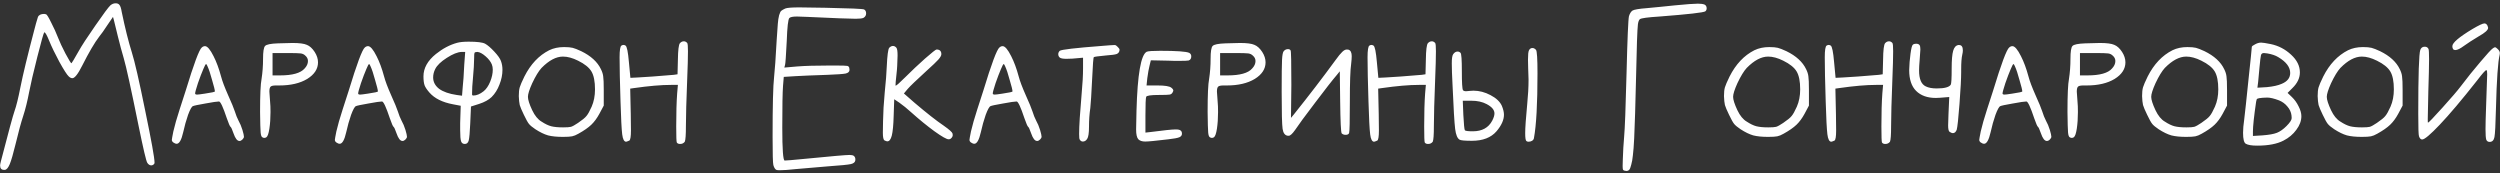 <?xml version="1.0" encoding="UTF-8"?> <svg xmlns="http://www.w3.org/2000/svg" width="577" height="40" viewBox="0 0 577 40" fill="none"><rect x="0" y="0" width="577" height="40" fill="#333333" stroke="none"/><path d="M25.477 1.234C25.85 0.919 26.251 0.761 26.681 0.761C27.082 0.761 27.369 0.876 27.541 1.105C27.77 1.334 27.957 1.893 28.1 2.782C28.874 6.509 29.648 9.605 30.422 12.07C31.081 14.134 32.113 18.635 33.518 25.572C34.951 32.481 35.668 36.465 35.668 37.526C35.668 37.727 35.582 37.884 35.41 37.999C35.238 38.114 35.08 38.171 34.937 38.171C34.564 38.171 34.249 37.97 33.991 37.569C33.733 37.168 33.059 34.301 31.97 28.969C30.25 20.484 29.118 15.324 28.573 13.489C28.114 11.941 27.656 10.235 27.197 8.372C26.595 5.935 26.294 4.703 26.294 4.674L26.079 3.9L24.875 5.663C24.015 6.982 23.356 7.913 22.897 8.458C21.836 9.834 20.532 12.056 18.984 15.123C18.009 17.072 17.25 18.047 16.705 18.047C16.418 18.047 16.132 17.904 15.845 17.617C15.444 17.244 14.727 16.126 13.695 14.263C12.692 12.4 11.903 10.766 11.33 9.361C10.814 8.1 10.456 7.469 10.255 7.469H10.212C10.069 7.612 9.538 9.49 8.621 13.102C7.704 16.714 7.073 19.423 6.729 21.229C6.328 23.35 5.869 25.199 5.353 26.776C4.866 28.238 4.278 30.402 3.59 33.269C3.045 35.505 2.601 37.039 2.257 37.87C1.913 38.701 1.54 39.146 1.139 39.203H0.924C0.322 39.203 0.021 38.859 0.021 38.171C0.021 38.028 0.078 37.727 0.193 37.268C1.97 30.417 3.017 26.561 3.332 25.701C3.762 24.497 4.221 22.648 4.708 20.154C5.31 17.144 6.371 12.758 7.89 6.996C8.177 5.849 8.463 4.832 8.75 3.943C8.951 3.456 9.438 3.212 10.212 3.212C10.327 3.212 10.47 3.241 10.642 3.298C10.843 3.384 11.23 4.015 11.803 5.19C12.405 6.337 12.964 7.569 13.48 8.888C13.795 9.719 14.34 10.88 15.114 12.371C15.917 13.862 16.375 14.607 16.49 14.607C16.576 14.55 17.106 13.661 18.081 11.941C18.826 10.594 20.131 8.587 21.994 5.921C23.857 3.226 25.018 1.664 25.477 1.234ZM48.949 18.477C48.576 17.072 48.218 15.997 47.874 15.252C47.73 14.937 47.63 14.779 47.573 14.779C47.458 14.779 47.243 15.166 46.928 15.94C46.555 16.8 46.139 17.889 45.681 19.208C45.251 20.527 45.036 21.315 45.036 21.573C45.036 21.745 45.193 21.831 45.509 21.831C45.709 21.831 46.283 21.759 47.229 21.616C48.805 21.387 49.594 21.215 49.594 21.1C49.594 20.785 49.379 19.91 48.949 18.477ZM46.584 10.952C46.813 10.751 47.057 10.651 47.315 10.651C47.859 10.651 48.519 11.425 49.293 12.973C49.952 14.263 50.525 15.811 51.013 17.617C51.299 18.706 51.844 20.154 52.647 21.96C53.449 23.737 53.965 24.984 54.195 25.701C54.453 26.532 54.739 27.249 55.055 27.851C55.399 28.453 55.7 29.17 55.958 30.001C56.187 30.775 56.302 31.291 56.302 31.549C56.302 31.75 56.187 31.965 55.958 32.194C55.728 32.423 55.499 32.538 55.27 32.538C54.754 32.538 54.295 31.95 53.894 30.775C53.578 29.858 53.349 29.356 53.206 29.27C53.062 29.184 52.776 28.525 52.346 27.292C51.486 24.712 50.884 23.422 50.54 23.422C50.11 23.422 49.049 23.58 47.358 23.895C45.695 24.182 44.749 24.382 44.52 24.497C44.233 24.612 43.86 25.285 43.402 26.518C42.972 27.751 42.599 29.084 42.284 30.517C41.882 32.294 41.381 33.183 40.779 33.183C40.549 33.183 40.291 33.083 40.005 32.882C39.775 32.71 39.661 32.509 39.661 32.28C39.661 32.137 39.775 31.492 40.005 30.345C40.32 28.969 40.807 27.263 41.467 25.228C42.155 23.164 42.613 21.745 42.843 20.971C44.735 14.75 45.982 11.411 46.584 10.952ZM70.473 12.844C70.186 12.557 69.828 12.385 69.398 12.328C68.968 12.271 67.965 12.242 66.388 12.242H62.905V17.402H64.625C67.492 17.402 69.383 16.872 70.301 15.811C70.817 15.266 71.075 14.693 71.075 14.091C71.075 13.604 70.874 13.188 70.473 12.844ZM64.152 10.006C65.929 9.949 67.047 9.92 67.506 9.92C69.082 9.92 70.186 10.063 70.817 10.35C71.476 10.608 72.078 11.153 72.623 11.984C73.139 12.787 73.397 13.589 73.397 14.392C73.397 15.911 72.566 17.187 70.903 18.219C69.24 19.222 67.09 19.724 64.453 19.724H64.238H63.679C63.077 19.724 62.675 19.81 62.475 19.982C62.274 20.154 62.174 20.541 62.174 21.143C62.174 21.344 62.231 22.161 62.346 23.594C62.403 24.081 62.432 24.841 62.432 25.873C62.432 27.278 62.346 28.553 62.174 29.7C62.002 30.818 61.773 31.477 61.486 31.678C61.17 31.879 60.855 31.879 60.54 31.678C60.339 31.563 60.21 31.191 60.153 30.56C60.096 29.929 60.053 28.353 60.024 25.83C60.024 21.903 60.139 19.366 60.368 18.219C60.597 16.728 60.712 15.18 60.712 13.575C60.712 11.912 60.87 10.923 61.185 10.608C61.5 10.264 62.489 10.063 64.152 10.006ZM86.574 18.477C86.201 17.072 85.843 15.997 85.499 15.252C85.355 14.937 85.255 14.779 85.198 14.779C85.083 14.779 84.868 15.166 84.553 15.94C84.18 16.8 83.764 17.889 83.306 19.208C82.876 20.527 82.661 21.315 82.661 21.573C82.661 21.745 82.818 21.831 83.134 21.831C83.334 21.831 83.908 21.759 84.854 21.616C86.43 21.387 87.219 21.215 87.219 21.1C87.219 20.785 87.004 19.91 86.574 18.477ZM84.209 10.952C84.438 10.751 84.682 10.651 84.94 10.651C85.484 10.651 86.144 11.425 86.918 12.973C87.577 14.263 88.15 15.811 88.638 17.617C88.924 18.706 89.469 20.154 90.272 21.96C91.074 23.737 91.59 24.984 91.82 25.701C92.078 26.532 92.364 27.249 92.68 27.851C93.024 28.453 93.325 29.17 93.583 30.001C93.812 30.775 93.927 31.291 93.927 31.549C93.927 31.75 93.812 31.965 93.583 32.194C93.353 32.423 93.124 32.538 92.895 32.538C92.379 32.538 91.92 31.95 91.519 30.775C91.203 29.858 90.974 29.356 90.831 29.27C90.687 29.184 90.401 28.525 89.971 27.292C89.111 24.712 88.509 23.422 88.165 23.422C87.735 23.422 86.674 23.58 84.983 23.895C83.32 24.182 82.374 24.382 82.145 24.497C81.858 24.612 81.485 25.285 81.027 26.518C80.597 27.751 80.224 29.084 79.909 30.517C79.507 32.294 79.006 33.183 78.404 33.183C78.174 33.183 77.916 33.083 77.63 32.882C77.4 32.71 77.286 32.509 77.286 32.28C77.286 32.137 77.4 31.492 77.63 30.345C77.945 28.969 78.432 27.263 79.092 25.228C79.78 23.164 80.238 21.745 80.468 20.971C82.36 14.75 83.607 11.411 84.209 10.952ZM112.097 13.016C111.38 12.385 110.749 12.041 110.205 11.984C109.832 11.984 109.603 12.056 109.517 12.199C109.459 12.314 109.431 12.729 109.431 13.446C109.431 14.535 109.33 16.184 109.13 18.391C109.015 19.509 108.958 20.512 108.958 21.401C108.958 21.487 108.958 21.573 108.958 21.659C108.958 21.745 108.958 21.817 108.958 21.874L109.001 21.96C109.058 22.017 109.144 22.046 109.259 22.046C110.004 22.046 110.792 21.716 111.624 21.057C112.226 20.57 112.727 19.839 113.129 18.864C113.53 17.889 113.731 16.958 113.731 16.069C113.731 15.639 113.659 15.238 113.516 14.865C113.258 14.234 112.785 13.618 112.097 13.016ZM107.152 14.908L107.367 11.984H106.55C105.632 12.013 104.486 12.471 103.11 13.36C101.762 14.22 100.874 15.08 100.444 15.94C100.128 16.571 99.971 17.216 99.971 17.875C99.971 18.907 100.429 19.781 101.347 20.498C102.293 21.186 103.64 21.659 105.389 21.917L106.636 22.089L106.808 19.939C106.922 19.05 107.037 17.373 107.152 14.908ZM105.518 9.877C106.148 9.705 107.037 9.619 108.184 9.619C110.133 9.619 111.394 9.777 111.968 10.092C112.541 10.407 113.243 11.009 114.075 11.898C114.906 12.787 115.422 13.518 115.623 14.091C115.852 14.722 115.967 15.395 115.967 16.112C115.967 17.23 115.737 18.362 115.279 19.509C114.849 20.656 114.247 21.616 113.473 22.39C112.785 23.049 111.824 23.58 110.592 23.981L108.7 24.583L108.528 28.539C108.442 30.546 108.327 31.836 108.184 32.409C108.04 32.954 107.739 33.226 107.281 33.226C106.851 33.226 106.564 33.025 106.421 32.624C106.277 32.223 106.206 31.348 106.206 30.001V28.41L106.335 24.411L104.529 24.067C102.092 23.608 100.286 22.705 99.111 21.358C98.537 20.699 98.165 20.14 97.993 19.681C97.821 19.194 97.735 18.506 97.735 17.617C97.735 15.725 98.695 14.005 100.616 12.457C102.192 11.196 103.826 10.336 105.518 9.877ZM133.413 14.005C132.151 13.374 130.99 13.059 129.93 13.059C128.353 13.059 126.705 13.933 124.985 15.682C124.325 16.399 123.609 17.574 122.835 19.208C122.175 20.67 121.846 21.716 121.846 22.347C121.846 23.006 122.175 24.038 122.835 25.443C123.437 26.704 124.153 27.579 124.985 28.066C125.816 28.611 126.561 28.969 127.221 29.141C127.909 29.313 128.826 29.399 129.973 29.399C130.833 29.399 131.435 29.356 131.779 29.27C132.151 29.155 132.696 28.854 133.413 28.367C134.387 27.708 135.032 27.177 135.348 26.776C135.692 26.375 136.093 25.658 136.552 24.626C137.068 23.451 137.326 22.118 137.326 20.627C137.326 18.792 137.053 17.416 136.509 16.499C135.964 15.582 134.932 14.75 133.413 14.005ZM126.748 11.597C127.751 11.11 128.898 10.866 130.188 10.866C131.048 10.866 131.707 10.923 132.166 11.038C132.624 11.153 133.284 11.411 134.144 11.812C136.38 12.901 137.899 14.292 138.702 15.983C138.988 16.556 139.16 17.101 139.218 17.617C139.304 18.133 139.347 19.208 139.347 20.842V24.368L138.315 26.303C137.77 27.306 137.154 28.138 136.466 28.797C135.778 29.456 134.789 30.144 133.499 30.861C132.954 31.176 132.467 31.377 132.037 31.463C131.607 31.549 130.904 31.592 129.93 31.592C128.525 31.592 127.378 31.477 126.49 31.248C125.601 30.99 124.626 30.517 123.566 29.829C122.878 29.37 122.39 28.969 122.104 28.625C121.817 28.281 121.416 27.564 120.9 26.475C120.412 25.472 120.097 24.726 119.954 24.239C119.839 23.723 119.767 23.035 119.739 22.175C119.739 21.315 119.81 20.641 119.954 20.154C120.097 19.667 120.455 18.835 121.029 17.66C122.462 14.822 124.368 12.801 126.748 11.597ZM156.932 9.963C157.19 9.676 157.491 9.533 157.835 9.533C158.122 9.533 158.38 9.662 158.609 9.92C158.724 10.063 158.781 10.694 158.781 11.812C158.781 13.274 158.724 15.395 158.609 18.176C158.409 23.193 158.308 26.833 158.308 29.098C158.308 31.105 158.222 32.309 158.05 32.71C157.792 33.054 157.434 33.226 156.975 33.226C156.603 33.226 156.345 33.111 156.201 32.882C156.115 32.71 156.072 31.477 156.072 29.184C156.072 26.059 156.144 23.522 156.287 21.573L156.459 19.595H154.868C152.604 19.595 149.766 19.839 146.354 20.326L145.451 20.455L145.58 26.303C145.609 27.421 145.623 28.682 145.623 30.087C145.623 31.52 145.494 32.309 145.236 32.452C144.835 32.624 144.591 32.71 144.505 32.71C144.047 32.71 143.746 32.137 143.602 30.99C143.459 29.815 143.33 27.292 143.215 23.422C143.072 18.979 143 15.582 143 13.231C143 11.597 143.144 10.694 143.43 10.522C143.746 10.321 144.061 10.321 144.376 10.522C144.692 10.723 144.95 11.984 145.15 14.306L145.494 17.961H145.537C145.939 17.961 147.644 17.861 150.654 17.66C153.664 17.431 155.27 17.302 155.47 17.273L156.373 17.144L156.459 13.79C156.488 11.554 156.646 10.278 156.932 9.963ZM181.239 1.965C181.64 1.793 182.729 1.707 184.507 1.707C184.879 1.707 186.872 1.736 190.484 1.793C196.131 1.908 199.112 2.037 199.428 2.18C199.743 2.352 199.901 2.653 199.901 3.083C199.901 3.542 199.7 3.886 199.299 4.115C199.012 4.258 198.41 4.33 197.493 4.33C196.117 4.33 192.419 4.187 186.399 3.9C184.965 3.843 184.148 3.814 183.948 3.814C183.002 3.814 182.414 3.929 182.185 4.158C181.898 4.445 181.697 6.208 181.583 9.447C181.411 12.858 181.282 14.693 181.196 14.951L181.024 15.596L183.991 15.338C185.797 15.195 188.291 15.123 191.473 15.123H192.892C194.411 15.123 195.3 15.152 195.558 15.209C195.816 15.266 195.973 15.438 196.031 15.725C196.031 15.754 196.031 15.811 196.031 15.897C196.059 15.983 196.074 16.055 196.074 16.112C196.074 16.542 195.773 16.829 195.171 16.972C194.597 17.087 193.193 17.187 190.957 17.273C187.517 17.388 185.08 17.488 183.647 17.574L180.895 17.746L180.723 19.81C180.608 21.301 180.551 24.511 180.551 29.442C180.551 34.516 180.737 37.053 181.11 37.053C181.511 37.053 183.03 36.924 185.668 36.666C191.802 36.064 195.271 35.763 196.074 35.763C196.532 35.763 196.862 35.835 197.063 35.978C197.349 36.207 197.464 36.551 197.407 37.01C197.349 37.44 197.005 37.727 196.375 37.87C195.773 38.013 194.038 38.185 191.172 38.386C186.155 38.816 183.632 39.031 183.604 39.031C182.027 39.203 180.823 39.289 179.992 39.289C179.562 39.289 179.289 39.26 179.175 39.203C178.888 39.06 178.659 38.687 178.487 38.085C178.372 37.626 178.315 35.448 178.315 31.549C178.315 24.354 178.429 19.767 178.659 17.789C178.831 16.27 179.031 13.403 179.261 9.189C179.375 7.44 179.461 6.208 179.519 5.491C179.576 4.746 179.676 4.086 179.82 3.513C179.992 2.94 180.164 2.596 180.336 2.481C180.508 2.338 180.809 2.166 181.239 1.965ZM205.225 11.038C205.512 10.751 205.798 10.608 206.085 10.608C206.4 10.608 206.673 10.751 206.902 11.038C207.074 11.267 207.16 11.855 207.16 12.801C207.16 13.03 207.131 13.833 207.074 15.209C207.045 15.811 206.988 16.47 206.902 17.187C206.845 17.875 206.787 18.434 206.73 18.864C206.701 19.294 206.687 19.566 206.687 19.681C206.687 19.738 206.701 19.767 206.73 19.767C206.902 19.767 207.647 19.108 208.966 17.789C210.399 16.356 211.904 14.937 213.481 13.532C215.086 12.127 215.975 11.425 216.147 11.425C216.892 11.425 217.265 11.783 217.265 12.5C217.265 12.815 217.036 13.231 216.577 13.747C216.147 14.234 215.23 15.109 213.825 16.37C211.474 18.52 210.027 19.91 209.482 20.541L208.622 21.573L211.03 23.68C213.897 26.117 216.161 27.894 217.824 29.012C219.085 29.901 219.759 30.503 219.845 30.818C219.874 30.875 219.888 30.99 219.888 31.162C219.888 31.42 219.788 31.649 219.587 31.85C219.415 32.051 219.2 32.151 218.942 32.151C218.483 32.151 217.394 31.535 215.674 30.302C213.983 29.069 212.191 27.607 210.299 25.916C209.353 25.056 208.436 24.311 207.547 23.68L206.386 22.906L206.257 26.776C206.2 28.869 206.056 30.374 205.827 31.291C205.598 32.18 205.254 32.624 204.795 32.624C204.652 32.624 204.437 32.552 204.15 32.409C203.892 32.266 203.763 31.678 203.763 30.646C203.763 29.671 203.777 28.783 203.806 27.98C203.835 26.002 203.964 23.795 204.193 21.358C204.451 18.893 204.609 16.886 204.666 15.338C204.781 12.815 204.967 11.382 205.225 11.038ZM233.042 18.477C232.67 17.072 232.311 15.997 231.967 15.252C231.824 14.937 231.724 14.779 231.666 14.779C231.552 14.779 231.337 15.166 231.021 15.94C230.649 16.8 230.233 17.889 229.774 19.208C229.344 20.527 229.129 21.315 229.129 21.573C229.129 21.745 229.287 21.831 229.602 21.831C229.803 21.831 230.376 21.759 231.322 21.616C232.899 21.387 233.687 21.215 233.687 21.1C233.687 20.785 233.472 19.91 233.042 18.477ZM230.677 10.952C230.907 10.751 231.15 10.651 231.408 10.651C231.953 10.651 232.612 11.425 233.386 12.973C234.046 14.263 234.619 15.811 235.106 17.617C235.393 18.706 235.938 20.154 236.74 21.96C237.543 23.737 238.059 24.984 238.288 25.701C238.546 26.532 238.833 27.249 239.148 27.851C239.492 28.453 239.793 29.17 240.051 30.001C240.281 30.775 240.395 31.291 240.395 31.549C240.395 31.75 240.281 31.965 240.051 32.194C239.822 32.423 239.593 32.538 239.363 32.538C238.847 32.538 238.389 31.95 237.987 30.775C237.672 29.858 237.443 29.356 237.299 29.27C237.156 29.184 236.869 28.525 236.439 27.292C235.579 24.712 234.977 23.422 234.633 23.422C234.203 23.422 233.143 23.58 231.451 23.895C229.789 24.182 228.843 24.382 228.613 24.497C228.327 24.612 227.954 25.285 227.495 26.518C227.065 27.751 226.693 29.084 226.377 30.517C225.976 32.294 225.474 33.183 224.872 33.183C224.643 33.183 224.385 33.083 224.098 32.882C223.869 32.71 223.754 32.509 223.754 32.28C223.754 32.137 223.869 31.492 224.098 30.345C224.414 28.969 224.901 27.263 225.56 25.228C226.248 23.164 226.707 21.745 226.936 20.971C228.828 14.75 230.075 11.411 230.677 10.952ZM254.18 10.608C255.842 10.465 256.86 10.393 257.233 10.393H257.276C257.476 10.393 257.706 10.536 257.964 10.823C258.25 11.081 258.394 11.31 258.394 11.511C258.365 11.97 258.15 12.285 257.749 12.457C257.376 12.6 256.545 12.715 255.255 12.801C253.449 12.973 252.517 13.102 252.46 13.188C252.345 13.245 252.216 14.879 252.073 18.09C251.901 21.673 251.757 23.952 251.643 24.927C251.442 26.274 251.342 27.708 251.342 29.227C251.342 30.718 251.198 31.664 250.912 32.065C250.654 32.466 250.324 32.667 249.923 32.667C249.607 32.667 249.364 32.509 249.192 32.194C249.106 32.079 249.063 31.649 249.063 30.904C249.063 29.127 249.263 25.945 249.665 21.358C249.865 19.237 249.966 17.359 249.966 15.725V13.317L247.515 13.532C247.142 13.561 246.683 13.575 246.139 13.575C245.393 13.575 244.892 13.489 244.634 13.317C244.376 13.116 244.247 12.844 244.247 12.5C244.247 12.213 244.361 11.955 244.591 11.726C244.992 11.439 248.188 11.067 254.18 10.608ZM264.667 11.941C265.011 11.798 266.043 11.726 267.763 11.726C271.547 11.726 273.783 11.884 274.471 12.199C274.787 12.371 274.944 12.643 274.944 13.016C274.944 13.503 274.744 13.819 274.342 13.962C274.056 14.019 273.368 14.048 272.278 14.048C272.02 14.048 271.605 14.048 271.031 14.048C270.458 14.019 270.014 14.005 269.698 14.005L265.613 13.919L265.312 15.166C265.14 15.825 264.968 16.786 264.796 18.047L264.624 19.724H267.161C268.853 19.724 269.913 19.896 270.343 20.24C270.601 20.441 270.745 20.613 270.773 20.756C270.831 20.899 270.788 21.086 270.644 21.315C270.501 21.602 270.272 21.774 269.956 21.831C269.641 21.888 268.824 21.917 267.505 21.917C265.642 21.917 264.653 22.06 264.538 22.347C264.424 22.691 264.366 24.139 264.366 26.69V30.603L265.527 30.474C268.595 30.073 270.53 29.872 271.332 29.872C271.934 29.872 272.321 29.958 272.493 30.13C272.694 30.273 272.794 30.517 272.794 30.861C272.794 31.234 272.594 31.506 272.192 31.678C271.791 31.85 270.945 32.008 269.655 32.151C266.817 32.495 265.04 32.667 264.323 32.667C263.607 32.667 263.076 32.495 262.732 32.151C262.388 31.778 262.216 31.019 262.216 29.872C262.216 29.757 262.245 28.324 262.302 25.572C262.532 17.173 263.32 12.629 264.667 11.941ZM289.168 12.844C288.881 12.557 288.523 12.385 288.093 12.328C287.663 12.271 286.66 12.242 285.083 12.242H281.6V17.402H283.32C286.187 17.402 288.079 16.872 288.996 15.811C289.512 15.266 289.77 14.693 289.77 14.091C289.77 13.604 289.569 13.188 289.168 12.844ZM282.847 10.006C284.624 9.949 285.742 9.92 286.201 9.92C287.778 9.92 288.881 10.063 289.512 10.35C290.171 10.608 290.773 11.153 291.318 11.984C291.834 12.787 292.092 13.589 292.092 14.392C292.092 15.911 291.261 17.187 289.598 18.219C287.935 19.222 285.785 19.724 283.148 19.724H282.933H282.374C281.772 19.724 281.371 19.81 281.17 19.982C280.969 20.154 280.869 20.541 280.869 21.143C280.869 21.344 280.926 22.161 281.041 23.594C281.098 24.081 281.127 24.841 281.127 25.873C281.127 27.278 281.041 28.553 280.869 29.7C280.697 30.818 280.468 31.477 280.181 31.678C279.866 31.879 279.55 31.879 279.235 31.678C279.034 31.563 278.905 31.191 278.848 30.56C278.791 29.929 278.748 28.353 278.719 25.83C278.719 21.903 278.834 19.366 279.063 18.219C279.292 16.728 279.407 15.18 279.407 13.575C279.407 11.912 279.565 10.923 279.88 10.608C280.195 10.264 281.184 10.063 282.847 10.006ZM296.282 11.812C296.54 11.497 296.87 11.339 297.271 11.339C297.558 11.339 297.758 11.439 297.873 11.64C297.988 11.783 298.045 14.435 298.045 19.595L297.959 27.206L298.604 26.432C302.159 21.989 305.369 17.803 308.236 13.876C308.895 12.959 309.411 12.328 309.784 11.984C310.157 11.611 310.515 11.425 310.859 11.425C311.031 11.425 311.16 11.439 311.246 11.468C311.733 11.64 311.977 12.142 311.977 12.973C311.977 13.403 311.934 13.991 311.848 14.736C311.647 16.055 311.547 18.993 311.547 23.551C311.547 27.966 311.49 30.345 311.375 30.689C311.289 30.976 311.017 31.119 310.558 31.119C310.185 31.119 309.884 31.004 309.655 30.775C309.483 30.488 309.368 28.037 309.311 23.422L309.225 16.456L308.494 17.359C307.577 18.42 305.928 20.527 303.549 23.68C301.17 26.805 299.622 28.912 298.905 30.001C298.274 30.89 297.787 31.334 297.443 31.334H297.228C296.569 31.248 296.167 30.718 296.024 29.743C295.881 28.768 295.809 25.902 295.809 21.143C295.809 17.33 295.838 14.879 295.895 13.79C295.952 12.701 296.081 12.041 296.282 11.812ZM329.562 9.963C329.82 9.676 330.121 9.533 330.465 9.533C330.752 9.533 331.01 9.662 331.239 9.92C331.354 10.063 331.411 10.694 331.411 11.812C331.411 13.274 331.354 15.395 331.239 18.176C331.039 23.193 330.938 26.833 330.938 29.098C330.938 31.105 330.852 32.309 330.68 32.71C330.422 33.054 330.064 33.226 329.605 33.226C329.233 33.226 328.975 33.111 328.831 32.882C328.745 32.71 328.702 31.477 328.702 29.184C328.702 26.059 328.774 23.522 328.917 21.573L329.089 19.595H327.498C325.234 19.595 322.396 19.839 318.984 20.326L318.081 20.455L318.21 26.303C318.239 27.421 318.253 28.682 318.253 30.087C318.253 31.52 318.124 32.309 317.866 32.452C317.465 32.624 317.221 32.71 317.135 32.71C316.677 32.71 316.376 32.137 316.232 30.99C316.089 29.815 315.96 27.292 315.845 23.422C315.702 18.979 315.63 15.582 315.63 13.231C315.63 11.597 315.774 10.694 316.06 10.522C316.376 10.321 316.691 10.321 317.006 10.522C317.322 10.723 317.58 11.984 317.78 14.306L318.124 17.961H318.167C318.569 17.961 320.274 17.861 323.284 17.66C326.294 17.431 327.9 17.302 328.1 17.273L329.003 17.144L329.089 13.79C329.118 11.554 329.276 10.278 329.562 9.963ZM343.114 24.024C342.139 23.508 340.978 23.25 339.631 23.25H337.61L337.739 26.518C337.853 28.668 337.968 29.843 338.083 30.044C338.169 30.216 338.785 30.302 339.932 30.302C342.053 30.302 343.544 29.485 344.404 27.851C344.748 27.192 344.92 26.633 344.92 26.174C344.92 25.371 344.318 24.655 343.114 24.024ZM335.374 12.543C335.66 12.113 336.004 11.898 336.406 11.898C336.664 11.898 336.893 11.998 337.094 12.199C337.294 12.4 337.395 13.819 337.395 16.456C337.395 19.065 337.481 20.512 337.653 20.799C337.767 20.971 338.011 21.057 338.384 21.057C338.498 21.057 338.814 21.028 339.33 20.971C339.502 20.942 339.745 20.928 340.061 20.928C341.408 20.928 342.727 21.272 344.017 21.96C345.335 22.648 346.21 23.479 346.64 24.454C346.955 25.228 347.113 25.902 347.113 26.475C347.113 27.679 346.539 28.955 345.393 30.302C344.131 31.764 342.239 32.495 339.717 32.495C338.083 32.495 337.137 32.409 336.879 32.237C336.363 31.95 336.019 31.119 335.847 29.743C335.675 28.367 335.474 24.999 335.245 19.638C335.13 17.459 335.073 15.797 335.073 14.65C335.073 13.532 335.173 12.83 335.374 12.543ZM352.875 11.64C353.047 11.267 353.319 11.081 353.692 11.081C353.978 11.081 354.251 11.224 354.509 11.511C354.738 11.769 354.853 13.575 354.853 16.929C354.853 23.952 354.58 28.926 354.036 31.85C354.007 32.108 353.864 32.323 353.606 32.495C353.348 32.638 353.075 32.71 352.789 32.71C352.559 32.71 352.387 32.653 352.273 32.538C352.101 32.366 352.015 31.764 352.015 30.732C352.015 29.528 352.172 27.263 352.488 23.938C352.688 21.96 352.789 20.097 352.789 18.348C352.789 17.775 352.76 16.915 352.703 15.768C352.674 15.252 352.66 14.578 352.66 13.747C352.66 12.629 352.731 11.927 352.875 11.64ZM386.587 1.234C389.225 0.976 390.988 0.847 391.876 0.847C392.564 0.847 393.08 0.919 393.424 1.062C393.74 1.234 393.897 1.521 393.897 1.922C393.897 2.209 393.797 2.438 393.596 2.61C393.224 2.897 389.698 3.298 383.018 3.814C380.324 3.986 378.819 4.187 378.503 4.416C378.274 4.588 378.116 4.989 378.03 5.62C377.887 6.767 377.744 10.88 377.6 17.961C377.514 21.286 377.443 24.01 377.385 26.131C377.328 28.252 377.256 30.187 377.17 31.936C377.084 33.656 376.984 34.96 376.869 35.849C376.783 36.738 376.654 37.469 376.482 38.042C376.339 38.644 376.181 39.031 376.009 39.203C375.837 39.375 375.608 39.461 375.321 39.461C375.293 39.461 375.25 39.447 375.192 39.418C375.135 39.418 375.092 39.418 375.063 39.418C374.834 39.389 374.676 39.303 374.59 39.16C374.533 39.045 374.504 38.759 374.504 38.3C374.504 37.727 374.519 37.211 374.547 36.752C374.605 34.917 374.705 33.197 374.848 31.592C375.02 29.757 375.207 24.855 375.407 16.886C375.608 8.831 375.794 4.445 375.966 3.728C376.167 3.097 376.439 2.667 376.783 2.438C377.156 2.209 378.26 2.022 380.094 1.879C380.61 1.822 381.657 1.721 383.233 1.578C384.81 1.406 385.928 1.291 386.587 1.234ZM411.569 14.005C410.308 13.374 409.147 13.059 408.086 13.059C406.509 13.059 404.861 13.933 403.141 15.682C402.482 16.399 401.765 17.574 400.991 19.208C400.332 20.67 400.002 21.716 400.002 22.347C400.002 23.006 400.332 24.038 400.991 25.443C401.593 26.704 402.31 27.579 403.141 28.066C403.972 28.611 404.718 28.969 405.377 29.141C406.065 29.313 406.982 29.399 408.129 29.399C408.989 29.399 409.591 29.356 409.935 29.27C410.308 29.155 410.852 28.854 411.569 28.367C412.544 27.708 413.189 27.177 413.504 26.776C413.848 26.375 414.249 25.658 414.708 24.626C415.224 23.451 415.482 22.118 415.482 20.627C415.482 18.792 415.21 17.416 414.665 16.499C414.12 15.582 413.088 14.75 411.569 14.005ZM404.904 11.597C405.907 11.11 407.054 10.866 408.344 10.866C409.204 10.866 409.863 10.923 410.322 11.038C410.781 11.153 411.44 11.411 412.3 11.812C414.536 12.901 416.055 14.292 416.858 15.983C417.145 16.556 417.317 17.101 417.374 17.617C417.46 18.133 417.503 19.208 417.503 20.842V24.368L416.471 26.303C415.926 27.306 415.31 28.138 414.622 28.797C413.934 29.456 412.945 30.144 411.655 30.861C411.11 31.176 410.623 31.377 410.193 31.463C409.763 31.549 409.061 31.592 408.086 31.592C406.681 31.592 405.535 31.477 404.646 31.248C403.757 30.99 402.783 30.517 401.722 29.829C401.034 29.37 400.547 28.969 400.26 28.625C399.973 28.281 399.572 27.564 399.056 26.475C398.569 25.472 398.253 24.726 398.11 24.239C397.995 23.723 397.924 23.035 397.895 22.175C397.895 21.315 397.967 20.641 398.11 20.154C398.253 19.667 398.612 18.835 399.185 17.66C400.618 14.822 402.525 12.801 404.904 11.597ZM435.089 9.963C435.347 9.676 435.648 9.533 435.992 9.533C436.278 9.533 436.536 9.662 436.766 9.92C436.88 10.063 436.938 10.694 436.938 11.812C436.938 13.274 436.88 15.395 436.766 18.176C436.565 23.193 436.465 26.833 436.465 29.098C436.465 31.105 436.379 32.309 436.207 32.71C435.949 33.054 435.59 33.226 435.132 33.226C434.759 33.226 434.501 33.111 434.358 32.882C434.272 32.71 434.229 31.477 434.229 29.184C434.229 26.059 434.3 23.522 434.444 21.573L434.616 19.595H433.025C430.76 19.595 427.922 19.839 424.511 20.326L423.608 20.455L423.737 26.303C423.765 27.421 423.78 28.682 423.78 30.087C423.78 31.52 423.651 32.309 423.393 32.452C422.991 32.624 422.748 32.71 422.662 32.71C422.203 32.71 421.902 32.137 421.759 30.99C421.615 29.815 421.486 27.292 421.372 23.422C421.228 18.979 421.157 15.582 421.157 13.231C421.157 11.597 421.3 10.694 421.587 10.522C421.902 10.321 422.217 10.321 422.533 10.522C422.848 10.723 423.106 11.984 423.307 14.306L423.651 17.961H423.694C424.095 17.961 425.801 17.861 428.811 17.66C431.821 17.431 433.426 17.302 433.627 17.273L434.53 17.144L434.616 13.79C434.644 11.554 434.802 10.278 435.089 9.963ZM441.502 10.307C441.674 10.164 441.918 10.092 442.233 10.092C442.634 10.092 442.907 10.207 443.05 10.436C443.165 10.608 443.222 10.938 443.222 11.425C443.222 11.597 443.165 12.428 443.05 13.919C442.964 14.865 442.921 15.653 442.921 16.284C442.921 18.233 443.437 19.452 444.469 19.939C445.1 20.254 445.945 20.412 447.006 20.412C448.783 20.412 449.858 20.125 450.231 19.552C450.374 19.351 450.446 18.09 450.446 15.768C450.446 13.876 450.561 12.529 450.79 11.726C451.019 10.923 451.421 10.479 451.994 10.393H452.166C452.739 10.393 453.026 10.809 453.026 11.64C453.026 11.927 452.983 12.242 452.897 12.586C452.725 13.331 452.639 14.492 452.639 16.069V16.585C452.639 18.104 452.51 20.57 452.252 23.981C451.994 27.364 451.779 29.356 451.607 29.958C451.406 30.474 451.105 30.732 450.704 30.732C450.532 30.732 450.288 30.632 449.973 30.431C449.744 30.288 449.629 29.786 449.629 28.926C449.629 28.754 449.658 27.865 449.715 26.26L449.887 22.39L447.78 22.562C447.551 22.591 447.221 22.605 446.791 22.605C444.842 22.605 443.322 22.06 442.233 20.971C441.172 19.91 440.642 18.319 440.642 16.198C440.671 14.937 440.771 13.675 440.943 12.414C441.115 11.124 441.301 10.422 441.502 10.307ZM466.099 18.477C465.726 17.072 465.368 15.997 465.024 15.252C464.881 14.937 464.78 14.779 464.723 14.779C464.608 14.779 464.393 15.166 464.078 15.94C463.705 16.8 463.29 17.889 462.831 19.208C462.401 20.527 462.186 21.315 462.186 21.573C462.186 21.745 462.344 21.831 462.659 21.831C462.86 21.831 463.433 21.759 464.379 21.616C465.956 21.387 466.744 21.215 466.744 21.1C466.744 20.785 466.529 19.91 466.099 18.477ZM463.734 10.952C463.963 10.751 464.207 10.651 464.465 10.651C465.01 10.651 465.669 11.425 466.443 12.973C467.102 14.263 467.676 15.811 468.163 17.617C468.45 18.706 468.994 20.154 469.797 21.96C470.6 23.737 471.116 24.984 471.345 25.701C471.603 26.532 471.89 27.249 472.205 27.851C472.549 28.453 472.85 29.17 473.108 30.001C473.337 30.775 473.452 31.291 473.452 31.549C473.452 31.75 473.337 31.965 473.108 32.194C472.879 32.423 472.649 32.538 472.42 32.538C471.904 32.538 471.445 31.95 471.044 30.775C470.729 29.858 470.499 29.356 470.356 29.27C470.213 29.184 469.926 28.525 469.496 27.292C468.636 24.712 468.034 23.422 467.69 23.422C467.26 23.422 466.199 23.58 464.508 23.895C462.845 24.182 461.899 24.382 461.67 24.497C461.383 24.612 461.011 25.285 460.552 26.518C460.122 27.751 459.749 29.084 459.434 30.517C459.033 32.294 458.531 33.183 457.929 33.183C457.7 33.183 457.442 33.083 457.155 32.882C456.926 32.71 456.811 32.509 456.811 32.28C456.811 32.137 456.926 31.492 457.155 30.345C457.47 28.969 457.958 27.263 458.617 25.228C459.305 23.164 459.764 21.745 459.993 20.971C461.885 14.75 463.132 11.411 463.734 10.952ZM487.623 12.844C487.337 12.557 486.978 12.385 486.548 12.328C486.118 12.271 485.115 12.242 483.538 12.242H480.055V17.402H481.775C484.642 17.402 486.534 16.872 487.451 15.811C487.967 15.266 488.225 14.693 488.225 14.091C488.225 13.604 488.025 13.188 487.623 12.844ZM481.302 10.006C483.08 9.949 484.198 9.92 484.656 9.92C486.233 9.92 487.337 10.063 487.967 10.35C488.627 10.608 489.229 11.153 489.773 11.984C490.289 12.787 490.547 13.589 490.547 14.392C490.547 15.911 489.716 17.187 488.053 18.219C486.391 19.222 484.241 19.724 481.603 19.724H481.388H480.829C480.227 19.724 479.826 19.81 479.625 19.982C479.425 20.154 479.324 20.541 479.324 21.143C479.324 21.344 479.382 22.161 479.496 23.594C479.554 24.081 479.582 24.841 479.582 25.873C479.582 27.278 479.496 28.553 479.324 29.7C479.152 30.818 478.923 31.477 478.636 31.678C478.321 31.879 478.006 31.879 477.69 31.678C477.49 31.563 477.361 31.191 477.303 30.56C477.246 29.929 477.203 28.353 477.174 25.83C477.174 21.903 477.289 19.366 477.518 18.219C477.748 16.728 477.862 15.18 477.862 13.575C477.862 11.912 478.02 10.923 478.335 10.608C478.651 10.264 479.64 10.063 481.302 10.006ZM508.067 14.005C506.806 13.374 505.645 13.059 504.584 13.059C503.007 13.059 501.359 13.933 499.639 15.682C498.98 16.399 498.263 17.574 497.489 19.208C496.83 20.67 496.5 21.716 496.5 22.347C496.5 23.006 496.83 24.038 497.489 25.443C498.091 26.704 498.808 27.579 499.639 28.066C500.47 28.611 501.216 28.969 501.875 29.141C502.563 29.313 503.48 29.399 504.627 29.399C505.487 29.399 506.089 29.356 506.433 29.27C506.806 29.155 507.35 28.854 508.067 28.367C509.042 27.708 509.687 27.177 510.002 26.776C510.346 26.375 510.747 25.658 511.206 24.626C511.722 23.451 511.98 22.118 511.98 20.627C511.98 18.792 511.708 17.416 511.163 16.499C510.618 15.582 509.586 14.75 508.067 14.005ZM501.402 11.597C502.405 11.11 503.552 10.866 504.842 10.866C505.702 10.866 506.361 10.923 506.82 11.038C507.279 11.153 507.938 11.411 508.798 11.812C511.034 12.901 512.553 14.292 513.356 15.983C513.643 16.556 513.815 17.101 513.872 17.617C513.958 18.133 514.001 19.208 514.001 20.842V24.368L512.969 26.303C512.424 27.306 511.808 28.138 511.12 28.797C510.432 29.456 509.443 30.144 508.153 30.861C507.608 31.176 507.121 31.377 506.691 31.463C506.261 31.549 505.559 31.592 504.584 31.592C503.179 31.592 502.033 31.477 501.144 31.248C500.255 30.99 499.281 30.517 498.22 29.829C497.532 29.37 497.045 28.969 496.758 28.625C496.471 28.281 496.07 27.564 495.554 26.475C495.067 25.472 494.751 24.726 494.608 24.239C494.493 23.723 494.422 23.035 494.393 22.175C494.393 21.315 494.465 20.641 494.608 20.154C494.751 19.667 495.11 18.835 495.683 17.66C497.116 14.822 499.023 12.801 501.402 11.597ZM525.997 23.164C524.85 22.734 523.947 22.519 523.288 22.519C522.886 22.519 522.542 22.533 522.256 22.562C521.568 22.619 521.152 22.691 521.009 22.777C520.865 22.834 520.765 23.078 520.708 23.508C520.22 26.862 519.977 29.141 519.977 30.345V31.377L522.127 31.248C523.675 31.133 524.807 30.933 525.524 30.646C526.24 30.359 526.971 29.843 527.717 29.098C528.519 28.295 528.921 27.679 528.921 27.249C528.921 27.02 528.906 26.819 528.878 26.647C528.792 25.902 528.476 25.214 527.932 24.583C527.416 23.952 526.771 23.479 525.997 23.164ZM525.825 13.188C525.165 12.787 524.32 12.5 523.288 12.328C522.886 12.271 522.628 12.242 522.514 12.242C522.141 12.242 521.912 12.414 521.826 12.758C521.74 13.102 521.625 14.062 521.482 15.639C521.338 17.273 521.238 18.362 521.181 18.907L521.009 20.24L523.202 20.111C524.664 19.968 525.81 19.71 526.642 19.337C527.932 18.792 528.577 17.961 528.577 16.843C528.577 15.496 527.659 14.277 525.825 13.188ZM520.493 10.221C520.951 9.963 521.41 9.834 521.869 9.834C522.213 9.834 522.958 9.949 524.105 10.178C525.882 10.551 527.444 11.368 528.792 12.629C530.139 13.862 530.813 15.223 530.813 16.714C530.813 18.004 530.239 19.208 529.093 20.326L527.975 21.444L528.964 22.39C529.594 22.992 530.11 23.709 530.512 24.54C530.942 25.371 531.157 26.131 531.157 26.819C531.157 27.88 530.77 28.926 529.996 29.958C529.25 30.99 528.261 31.821 527.029 32.452C525.538 33.226 523.517 33.613 520.966 33.613C519.704 33.613 518.83 33.47 518.343 33.183C517.913 32.954 517.698 32.108 517.698 30.646C517.698 29.815 517.784 28.811 517.956 27.636C518.156 26.002 518.486 22.935 518.945 18.434C519.432 13.905 519.69 11.368 519.719 10.823C519.719 10.68 519.977 10.479 520.493 10.221ZM548.589 14.005C547.328 13.374 546.167 13.059 545.106 13.059C543.53 13.059 541.881 13.933 540.161 15.682C539.502 16.399 538.785 17.574 538.011 19.208C537.352 20.67 537.022 21.716 537.022 22.347C537.022 23.006 537.352 24.038 538.011 25.443C538.613 26.704 539.33 27.579 540.161 28.066C540.993 28.611 541.738 28.969 542.397 29.141C543.085 29.313 544.003 29.399 545.149 29.399C546.009 29.399 546.611 29.356 546.955 29.27C547.328 29.155 547.873 28.854 548.589 28.367C549.564 27.708 550.209 27.177 550.524 26.776C550.868 26.375 551.27 25.658 551.728 24.626C552.244 23.451 552.502 22.118 552.502 20.627C552.502 18.792 552.23 17.416 551.685 16.499C551.141 15.582 550.109 14.75 548.589 14.005ZM541.924 11.597C542.928 11.11 544.074 10.866 545.364 10.866C546.224 10.866 546.884 10.923 547.342 11.038C547.801 11.153 548.46 11.411 549.32 11.812C551.556 12.901 553.076 14.292 553.878 15.983C554.165 16.556 554.337 17.101 554.394 17.617C554.48 18.133 554.523 19.208 554.523 20.842V24.368L553.491 26.303C552.947 27.306 552.33 28.138 551.642 28.797C550.954 29.456 549.965 30.144 548.675 30.861C548.131 31.176 547.643 31.377 547.213 31.463C546.783 31.549 546.081 31.592 545.106 31.592C543.702 31.592 542.555 31.477 541.666 31.248C540.778 30.99 539.803 30.517 538.742 29.829C538.054 29.37 537.567 28.969 537.28 28.625C536.994 28.281 536.592 27.564 536.076 26.475C535.589 25.472 535.274 24.726 535.13 24.239C535.016 23.723 534.944 23.035 534.915 22.175C534.915 21.315 534.987 20.641 535.13 20.154C535.274 19.667 535.632 18.835 536.205 17.66C537.639 14.822 539.545 12.801 541.924 11.597ZM558.607 11.511C558.779 11.024 559.123 10.78 559.639 10.78C560.04 10.78 560.327 10.952 560.499 11.296C560.585 11.468 560.628 12.271 560.628 13.704C560.628 15.137 560.571 17.617 560.456 21.143C560.37 24.669 560.327 26.79 560.327 27.507C560.327 28.052 560.341 28.324 560.37 28.324C560.513 28.324 561.631 27.163 563.724 24.841C565.817 22.519 567.207 20.899 567.895 19.982C569.414 17.975 570.934 16.083 572.453 14.306C573.972 12.5 574.933 11.454 575.334 11.167C575.563 10.995 575.735 10.909 575.85 10.909C575.993 10.909 576.208 11.052 576.495 11.339C576.81 11.654 576.968 11.955 576.968 12.242C576.968 12.414 576.954 12.543 576.925 12.629C576.524 14.206 576.237 18.362 576.065 25.099C575.979 28.711 575.864 30.89 575.721 31.635C575.578 32.38 575.205 32.753 574.603 32.753C574.23 32.753 573.972 32.581 573.829 32.237C573.714 31.864 573.657 31.062 573.657 29.829C573.657 28.74 573.7 27.034 573.786 24.712C573.958 20.24 574.044 17.703 574.044 17.101C574.044 16.499 573.987 16.198 573.872 16.198H573.829C573.628 16.198 572.926 16.986 571.722 18.563C568.225 23.006 565.344 26.418 563.079 28.797C560.929 31.062 559.582 32.194 559.037 32.194C558.722 32.194 558.478 31.95 558.306 31.463C558.191 31.205 558.134 29.471 558.134 26.26C558.134 17.316 558.292 12.4 558.607 11.511ZM570.647 6.695C572.109 5.835 573.026 5.405 573.399 5.405C573.686 5.405 573.915 5.563 574.087 5.878C574.202 6.165 574.259 6.351 574.259 6.437C574.259 6.924 573.542 7.569 572.109 8.372C570.676 9.232 569.543 9.963 568.712 10.565C567.823 11.224 567.15 11.554 566.691 11.554C566.232 11.554 566.003 11.253 566.003 10.651C566.003 9.877 567.551 8.558 570.647 6.695Z" fill="white"></path></svg> 